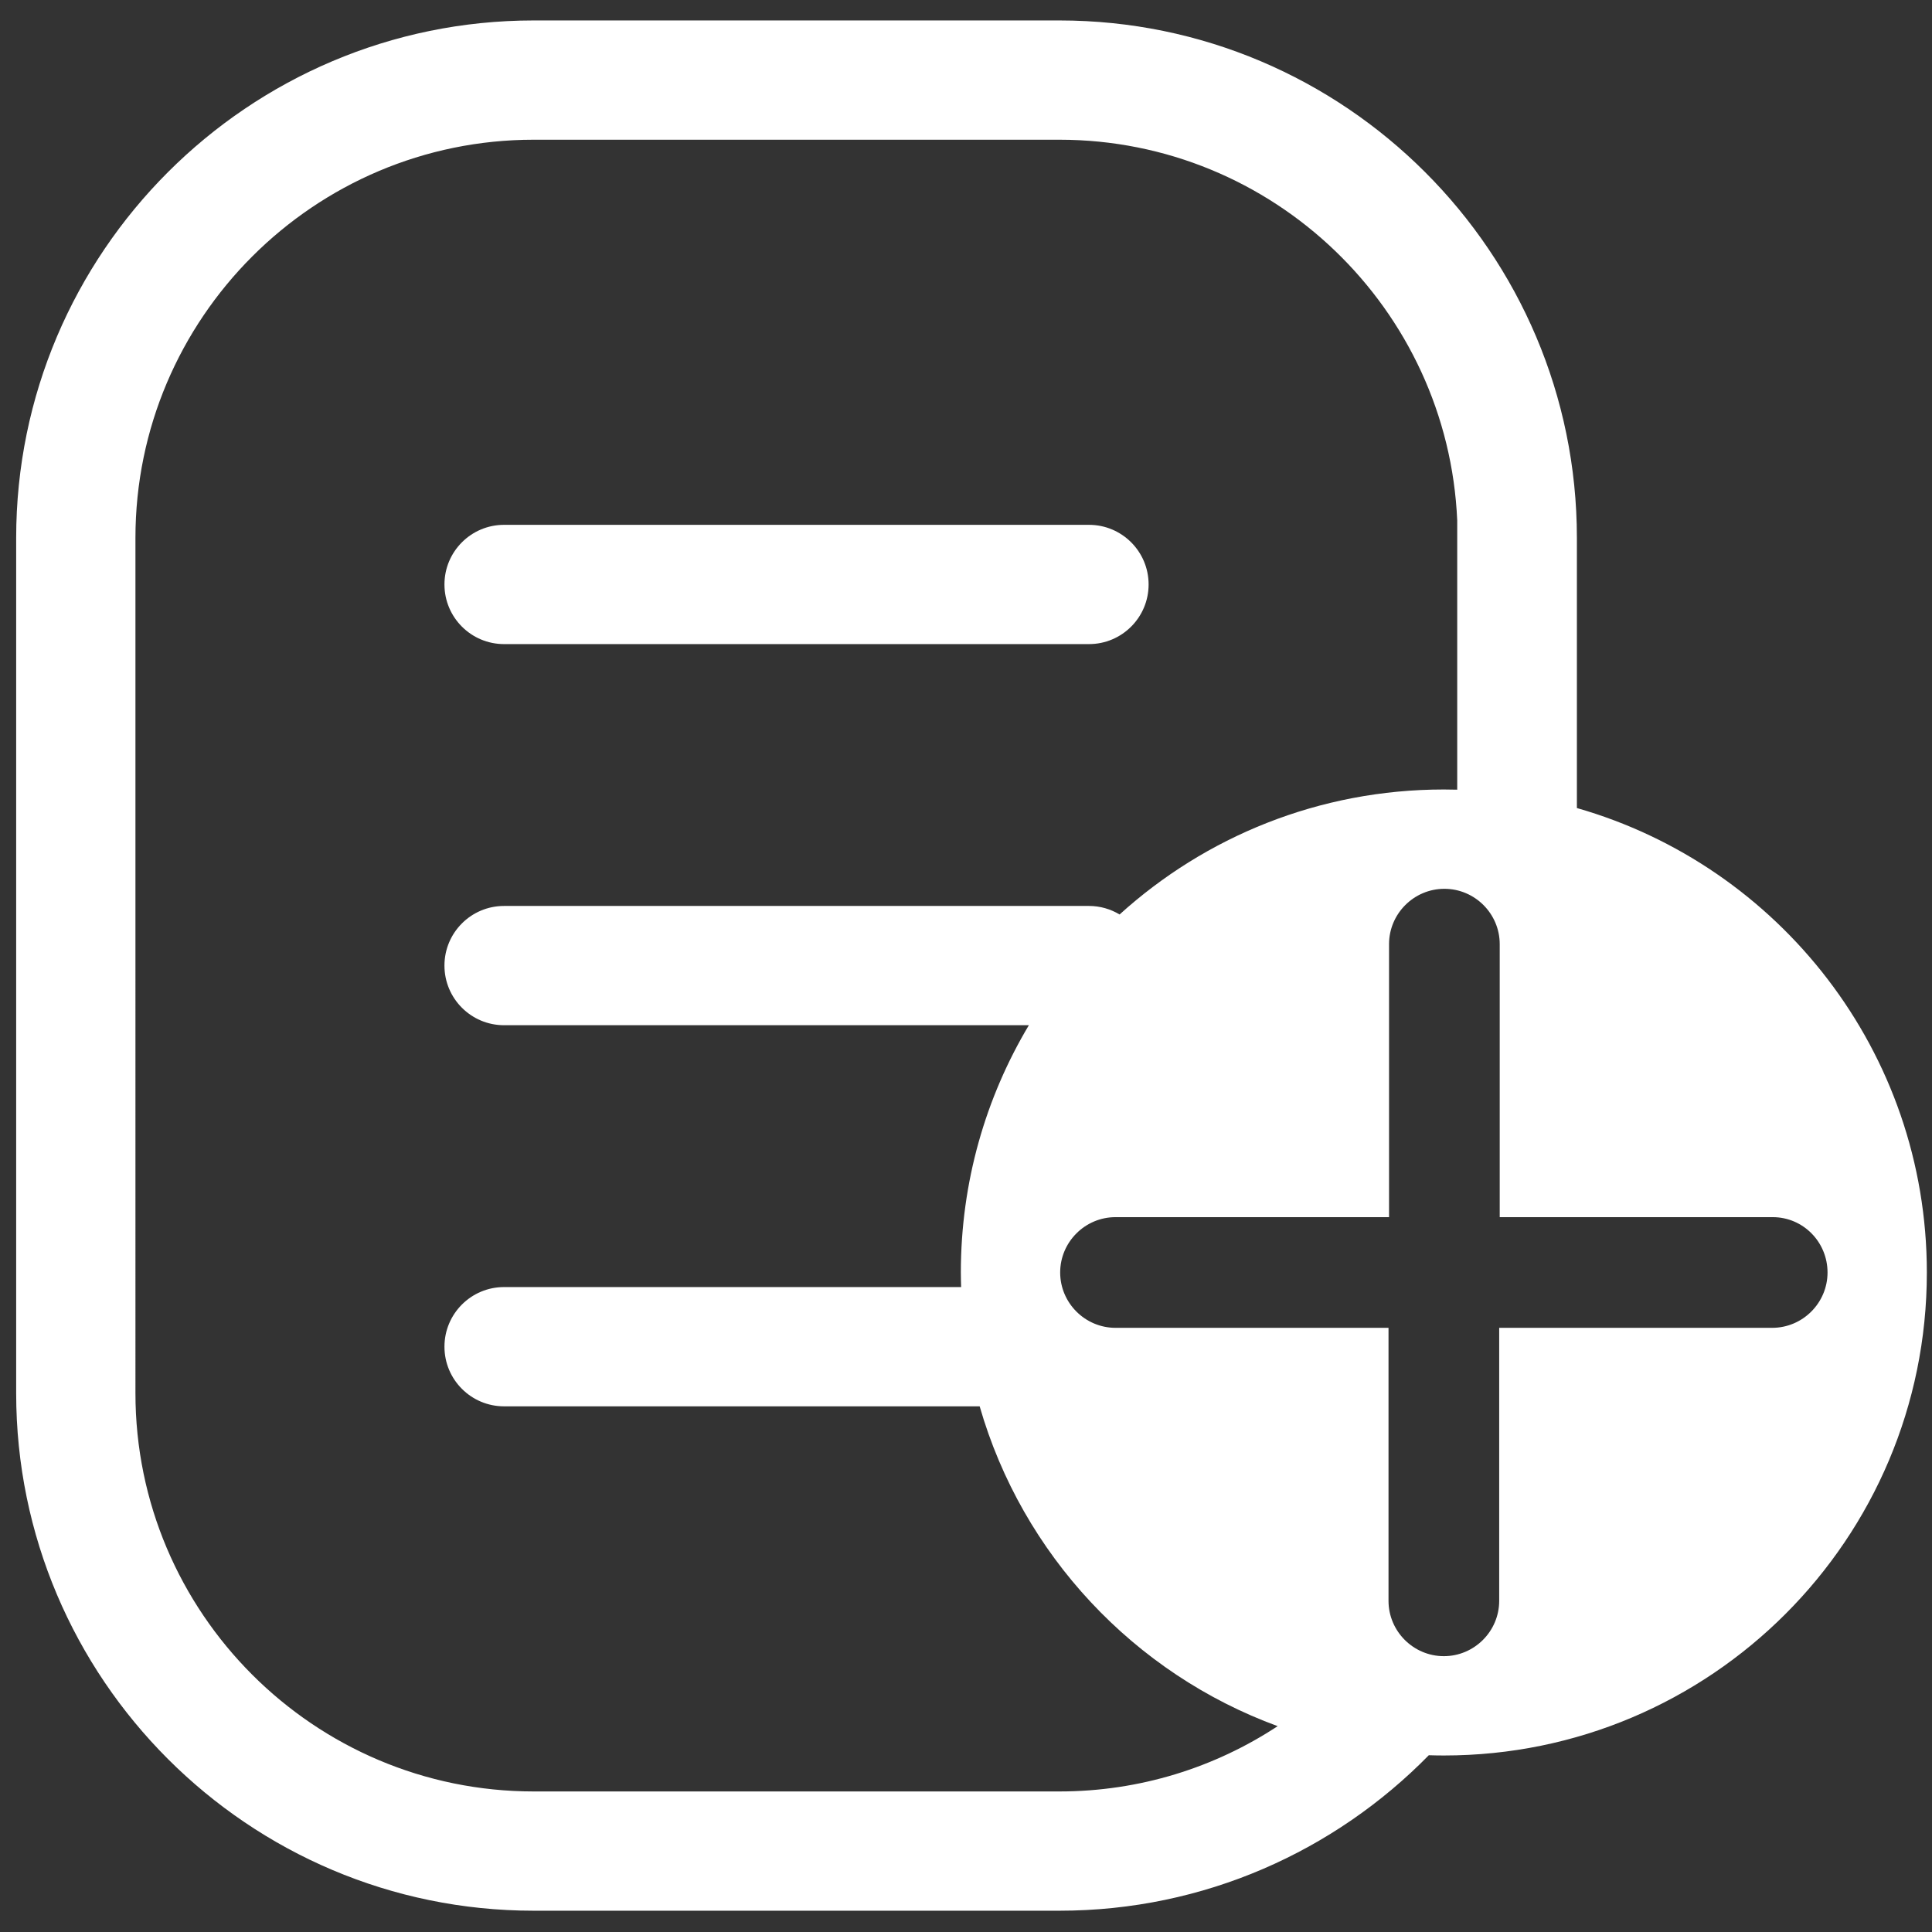 <?xml version="1.0" encoding="utf-8"?>
<!-- Generator: Adobe Illustrator 25.4.1, SVG Export Plug-In . SVG Version: 6.00 Build 0)  -->
<!DOCTYPE svg PUBLIC "-//W3C//DTD SVG 1.1//EN" "http://www.w3.org/Graphics/SVG/1.1/DTD/svg11.dtd">
<svg version="1.1" id="Capa_1" xmlns:x="http://ns.adobe.com/Extensibility/1.0/" xmlns:i="http://ns.adobe.com/AdobeIllustrator/10.0/" xmlns:graph="http://ns.adobe.com/Graphs/1.0/"
	 xmlns="http://www.w3.org/2000/svg" xmlns:xlink="http://www.w3.org/1999/xlink" x="0px" y="0px" viewBox="0 0 512 512"
	 style="enable-background:new 0 0 512 512;" xml:space="preserve">
<rect x="0" y="0" width="512" height="512" fill="#333333" stroke="none"/>
<style type="text/css">
	.st0{fill:#FFFFFF;}
</style>
<path class="st0" d="M288.589,139.086h-155c-8.728,0-15.803,7.075-15.803,15.803s7.075,15.803,15.803,15.803h155
	c8.728,0,15.804-7.075,15.804-15.803S297.316,139.086,288.589,139.086z"/>
<path class="st0" d="M417.892,214.139v-56.963v-14.62c0-75.618-61.519-137.137-137.136-137.137H141.423
	C65.806,5.419,4.286,66.938,4.286,142.556v226.667c0,75.617,61.52,137.136,137.137,137.136h139.333
	c38.307,0,72.988-15.794,97.894-41.204c1.324,0.04,2.652,0.068,3.985,0.068c70.707,0,128-57.293,128-128
	C510.635,278.744,471.446,229.445,417.892,214.139z M280.756,474.753H141.423c-58.189,0-105.53-47.341-105.53-105.53V142.556
	c0-58.189,47.341-105.53,105.53-105.53h139.333c56.639,0,102.992,44.853,105.423,100.903v71.344
	c-1.178-0.032-2.359-0.051-3.544-0.051c-33.077,0-63.218,12.54-85.932,33.124c-2.374-1.426-5.144-2.261-8.115-2.261h-155
	c-8.728,0-15.803,7.075-15.803,15.803c0,8.728,7.075,15.804,15.803,15.804h139.072c-11.444,19.168-18.026,41.577-18.026,65.53
	c0,1.294,0.038,2.578,0.076,3.863H133.589c-8.728,0-15.803,7.076-15.803,15.804s7.075,15.804,15.803,15.804h126.033
	c11.302,39.281,40.892,70.808,78.974,84.756C321.975,468.383,302.096,474.753,280.756,474.753z M469.649,351.888h-54.314h-18.034
	v72.348c0,8.07-6.596,14.666-14.666,14.666s-14.666-6.596-14.666-14.666v-72.348h-72.348c-8.07,0-14.666-6.596-14.666-14.666
	c0-8.07,6.596-14.666,14.666-14.666h72.488v-18.034v-54.314c0-8.07,6.596-14.666,14.666-14.666c8.07,0,14.666,6.596,14.666,14.666
	v54.314v18.034h18.034h54.314c8.07,0,14.526,6.596,14.526,14.666C484.315,345.292,477.719,351.888,469.649,351.888z"/>
</svg>
